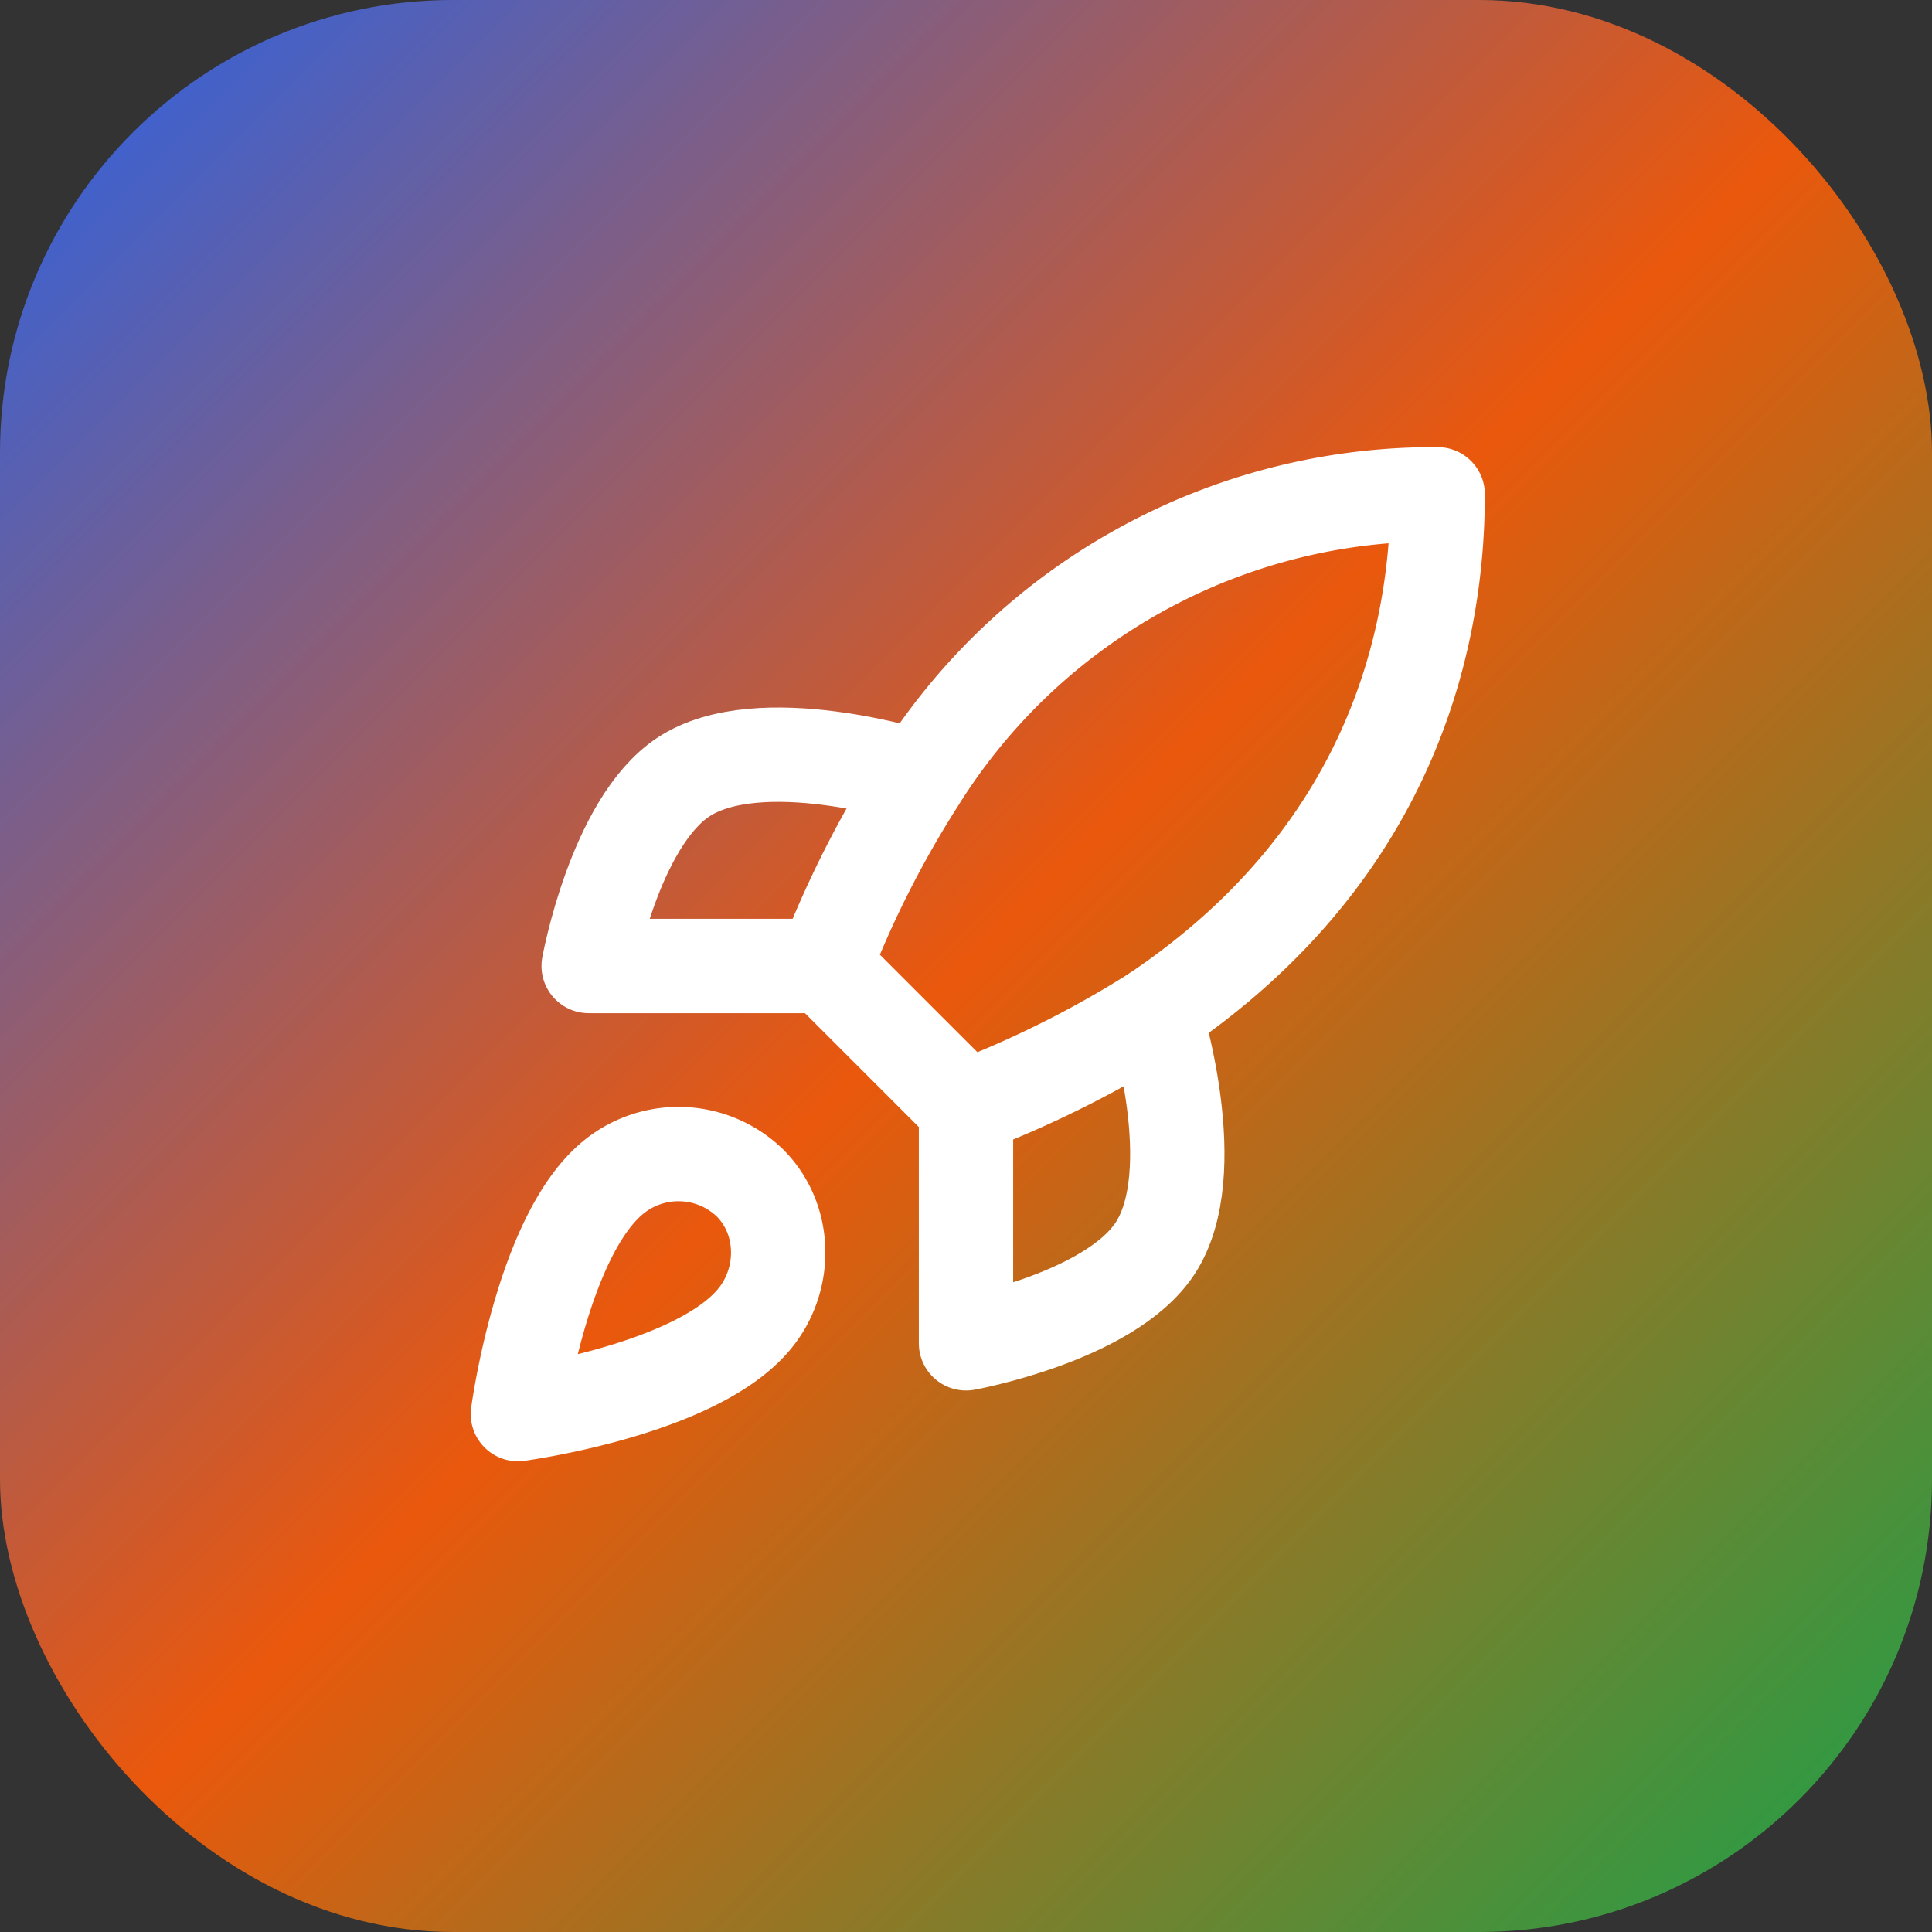 <svg xmlns="http://www.w3.org/2000/svg" width="512" height="512" viewBox="0 0 512 512" fill="none">
  <rect x="0" y="0" width="512" height="512" fill="#333333" stroke="none"/>
  <defs>
    <linearGradient id="grad1" x1="0%" y1="0%" x2="100%" y2="100%">
      <stop offset="0%" style="stop-color:#2563eb;stop-opacity:1" /> <!-- Blue -->
      <stop offset="50%" style="stop-color:#ea580c;stop-opacity:1" /> <!-- Orange -->
      <stop offset="100%" style="stop-color:#16a34a;stop-opacity:1" /> <!-- Green -->
    </linearGradient>
  </defs>
  
  <rect width="512" height="512" rx="120" ry="120" fill="url(#grad1)" />
  
  <!-- Centered Rocket Icon (Original 24x24 scaled to fit 512x512) -->
  <g transform="translate(106, 106) scale(12.5)">
    <svg xmlns="http://www.w3.org/2000/svg" width="24" height="24" viewBox="0 0 24 24" fill="none" stroke="white" stroke-width="2" stroke-linecap="round" stroke-linejoin="round">
      <path d="M4.5 16.5c-1.5 1.26-2 5-2 5s3.74-.5 5-2c.71-.84.7-2.13-.09-2.91a2.18 2.18 0 0 0-2.91-.09z"></path>
      <path d="m12 15-3-3a22 22 0 0 1 2-3.95A12.88 12.88 0 0 1 22 2c0 2.72-.78 7.5-6 11a22.35 22.35 0 0 1-4 2z"></path>
      <path d="M9 12H4s.55-3.03 2-4c1.62-1.08 5 0 5 0"></path>
      <path d="M12 15v5s3.03-.55 4-2c1.08-1.62 0-5 0-5"></path>
    </svg>
  </g>
</svg>
